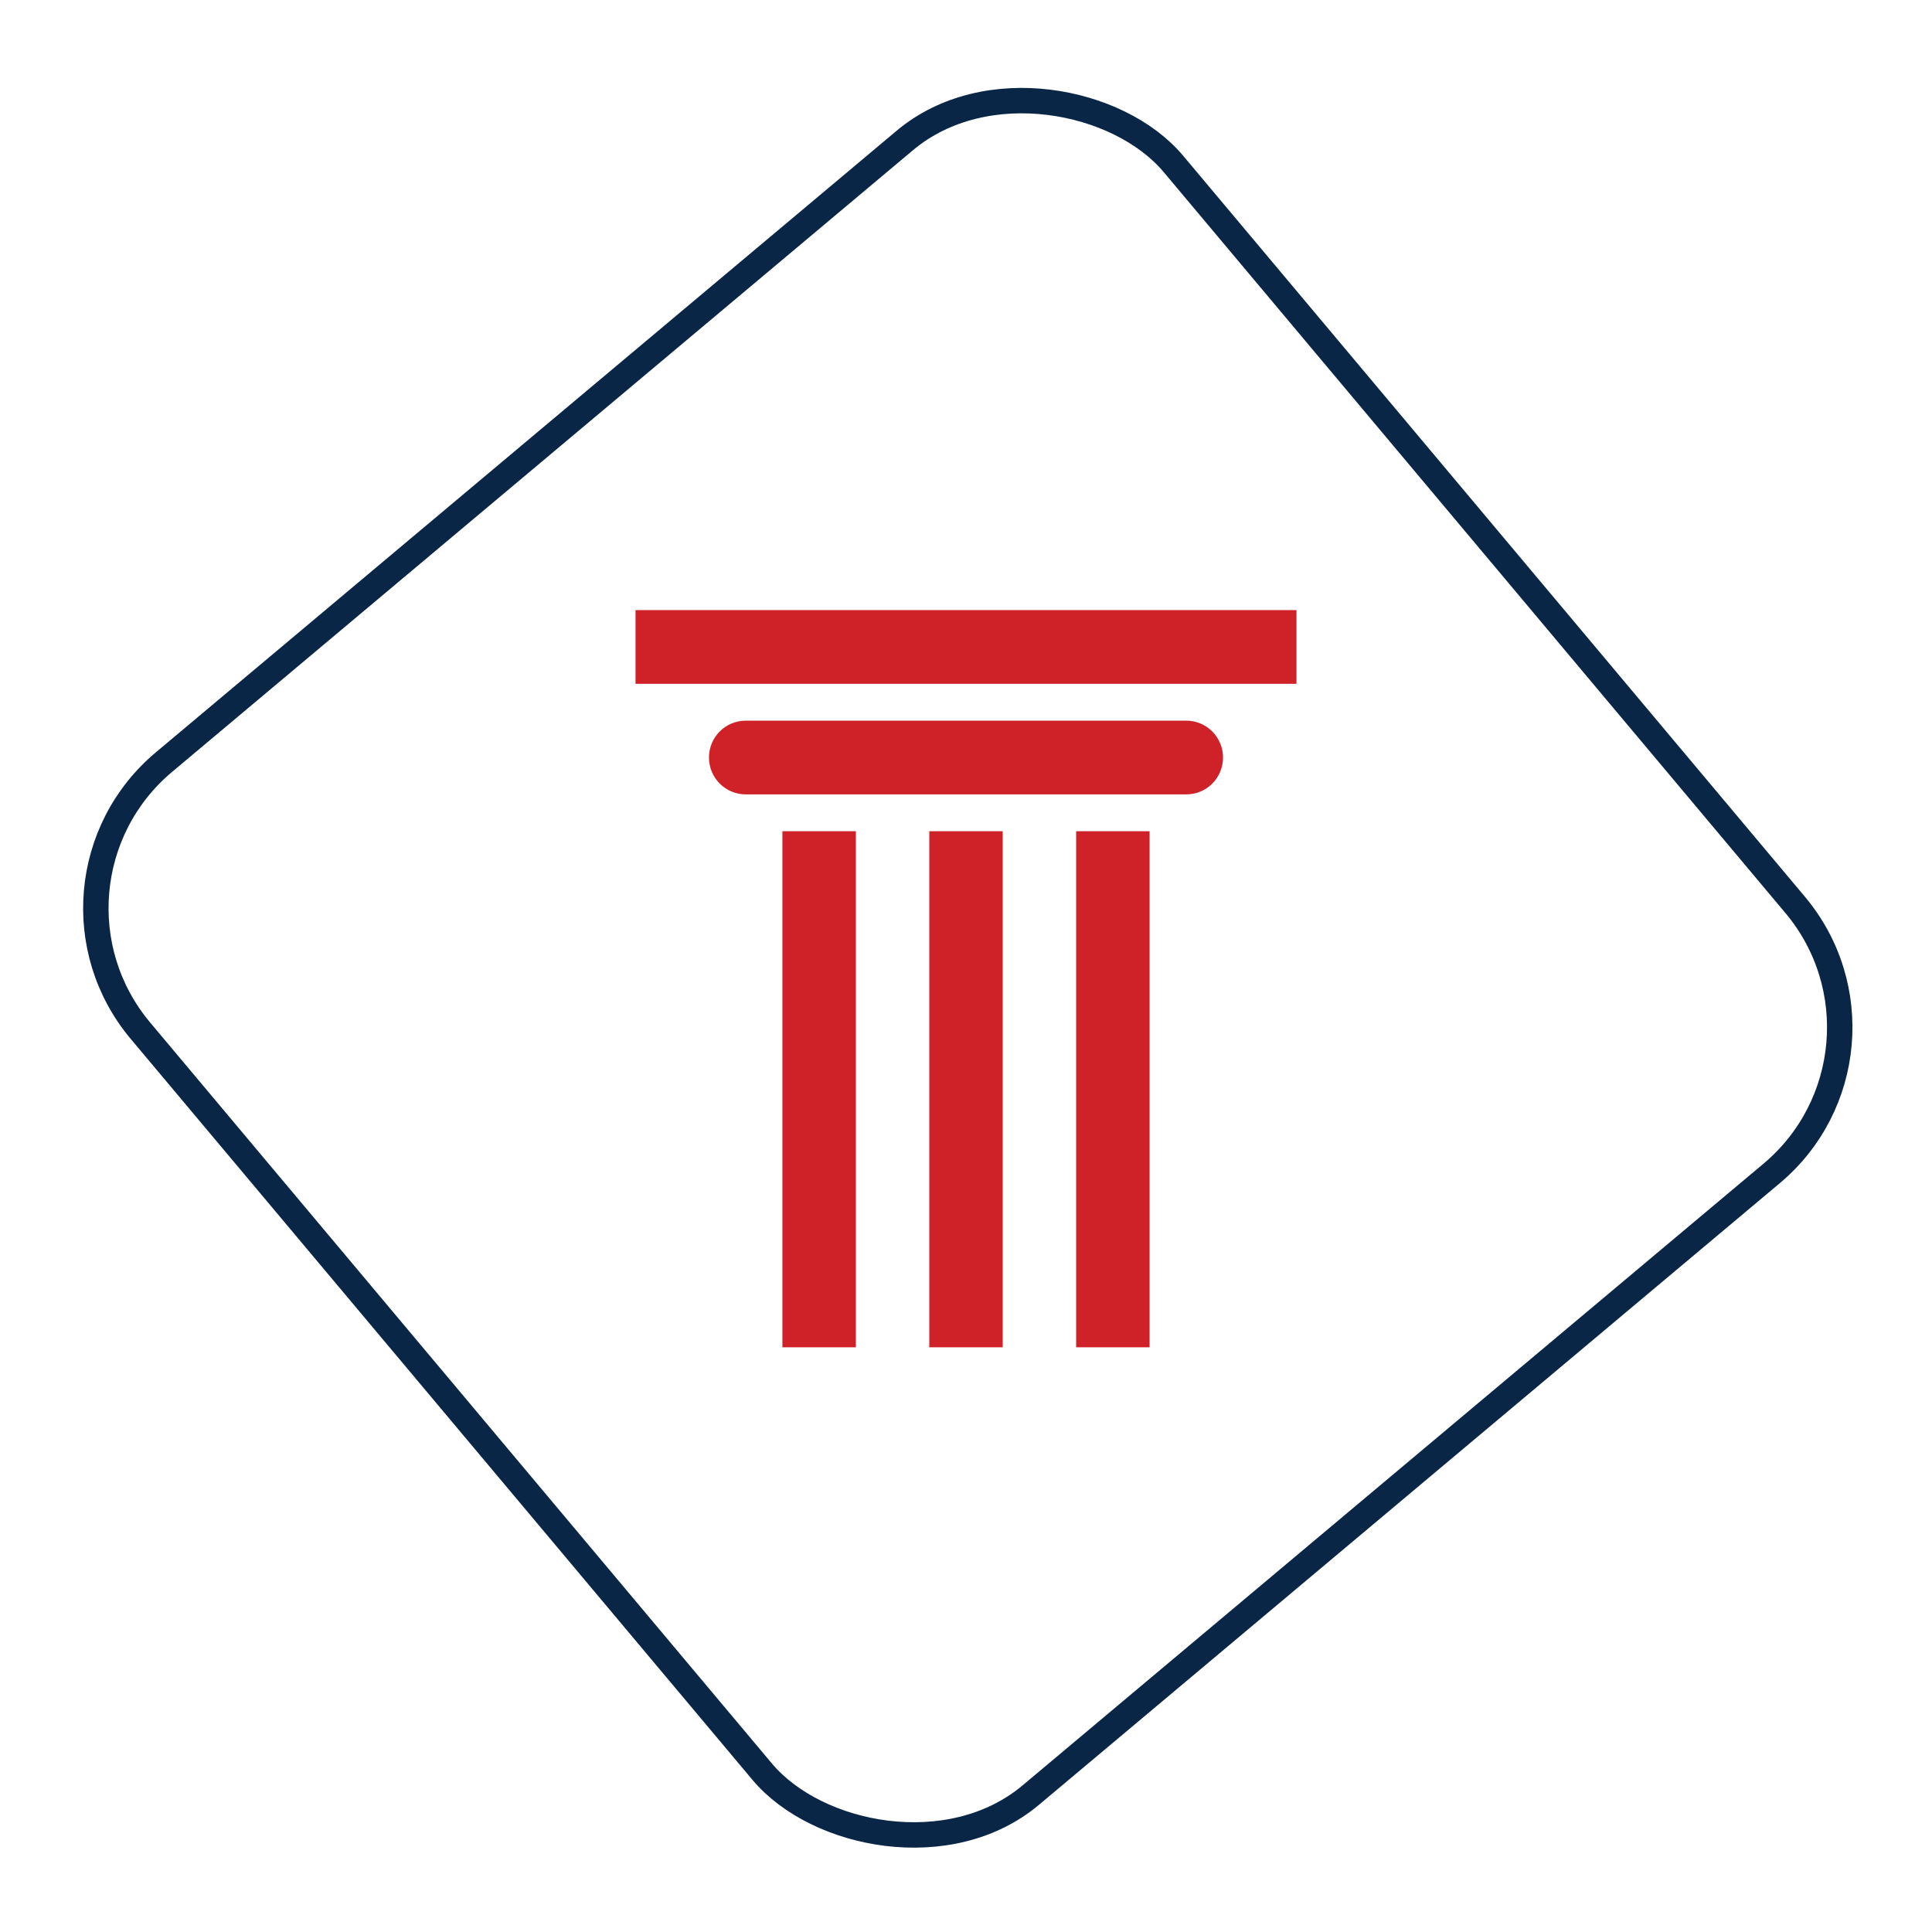 <svg xmlns="http://www.w3.org/2000/svg" width="76" height="76" viewBox="0 0 76 76" fill="none"><g clip-path="url(#clip0_1069_4333)"><rect x="0.704" y="34.801" width="53.046" height="53.046" rx="7.5" transform="rotate(-40 0.704 34.801)" stroke="#0A2647"></rect><path d="M29.333 28.349H46.667C47.05 28.349 47.417 28.502 47.688 28.774C47.959 29.046 48.111 29.415 48.111 29.799C48.111 30.184 47.959 30.553 47.688 30.825C47.417 31.096 47.05 31.249 46.667 31.249H29.333C28.95 31.249 28.583 31.096 28.312 30.825C28.041 30.553 27.889 30.184 27.889 29.799C27.889 29.415 28.041 29.046 28.312 28.774C28.583 28.502 28.95 28.349 29.333 28.349ZM51 23.999V26.899H25V23.999H51ZM42.333 32.699H45.222V52.999H42.333V32.699ZM30.778 32.699H33.667V52.999H30.778V32.699ZM36.556 32.699H39.444V52.999H36.556V32.699Z" fill="#CE2128"></path></g><defs><clipPath id="clip0_1069_4333"><rect width="76" height="76" fill="white" transform="translate(0 -0.001)"></rect></clipPath></defs></svg>